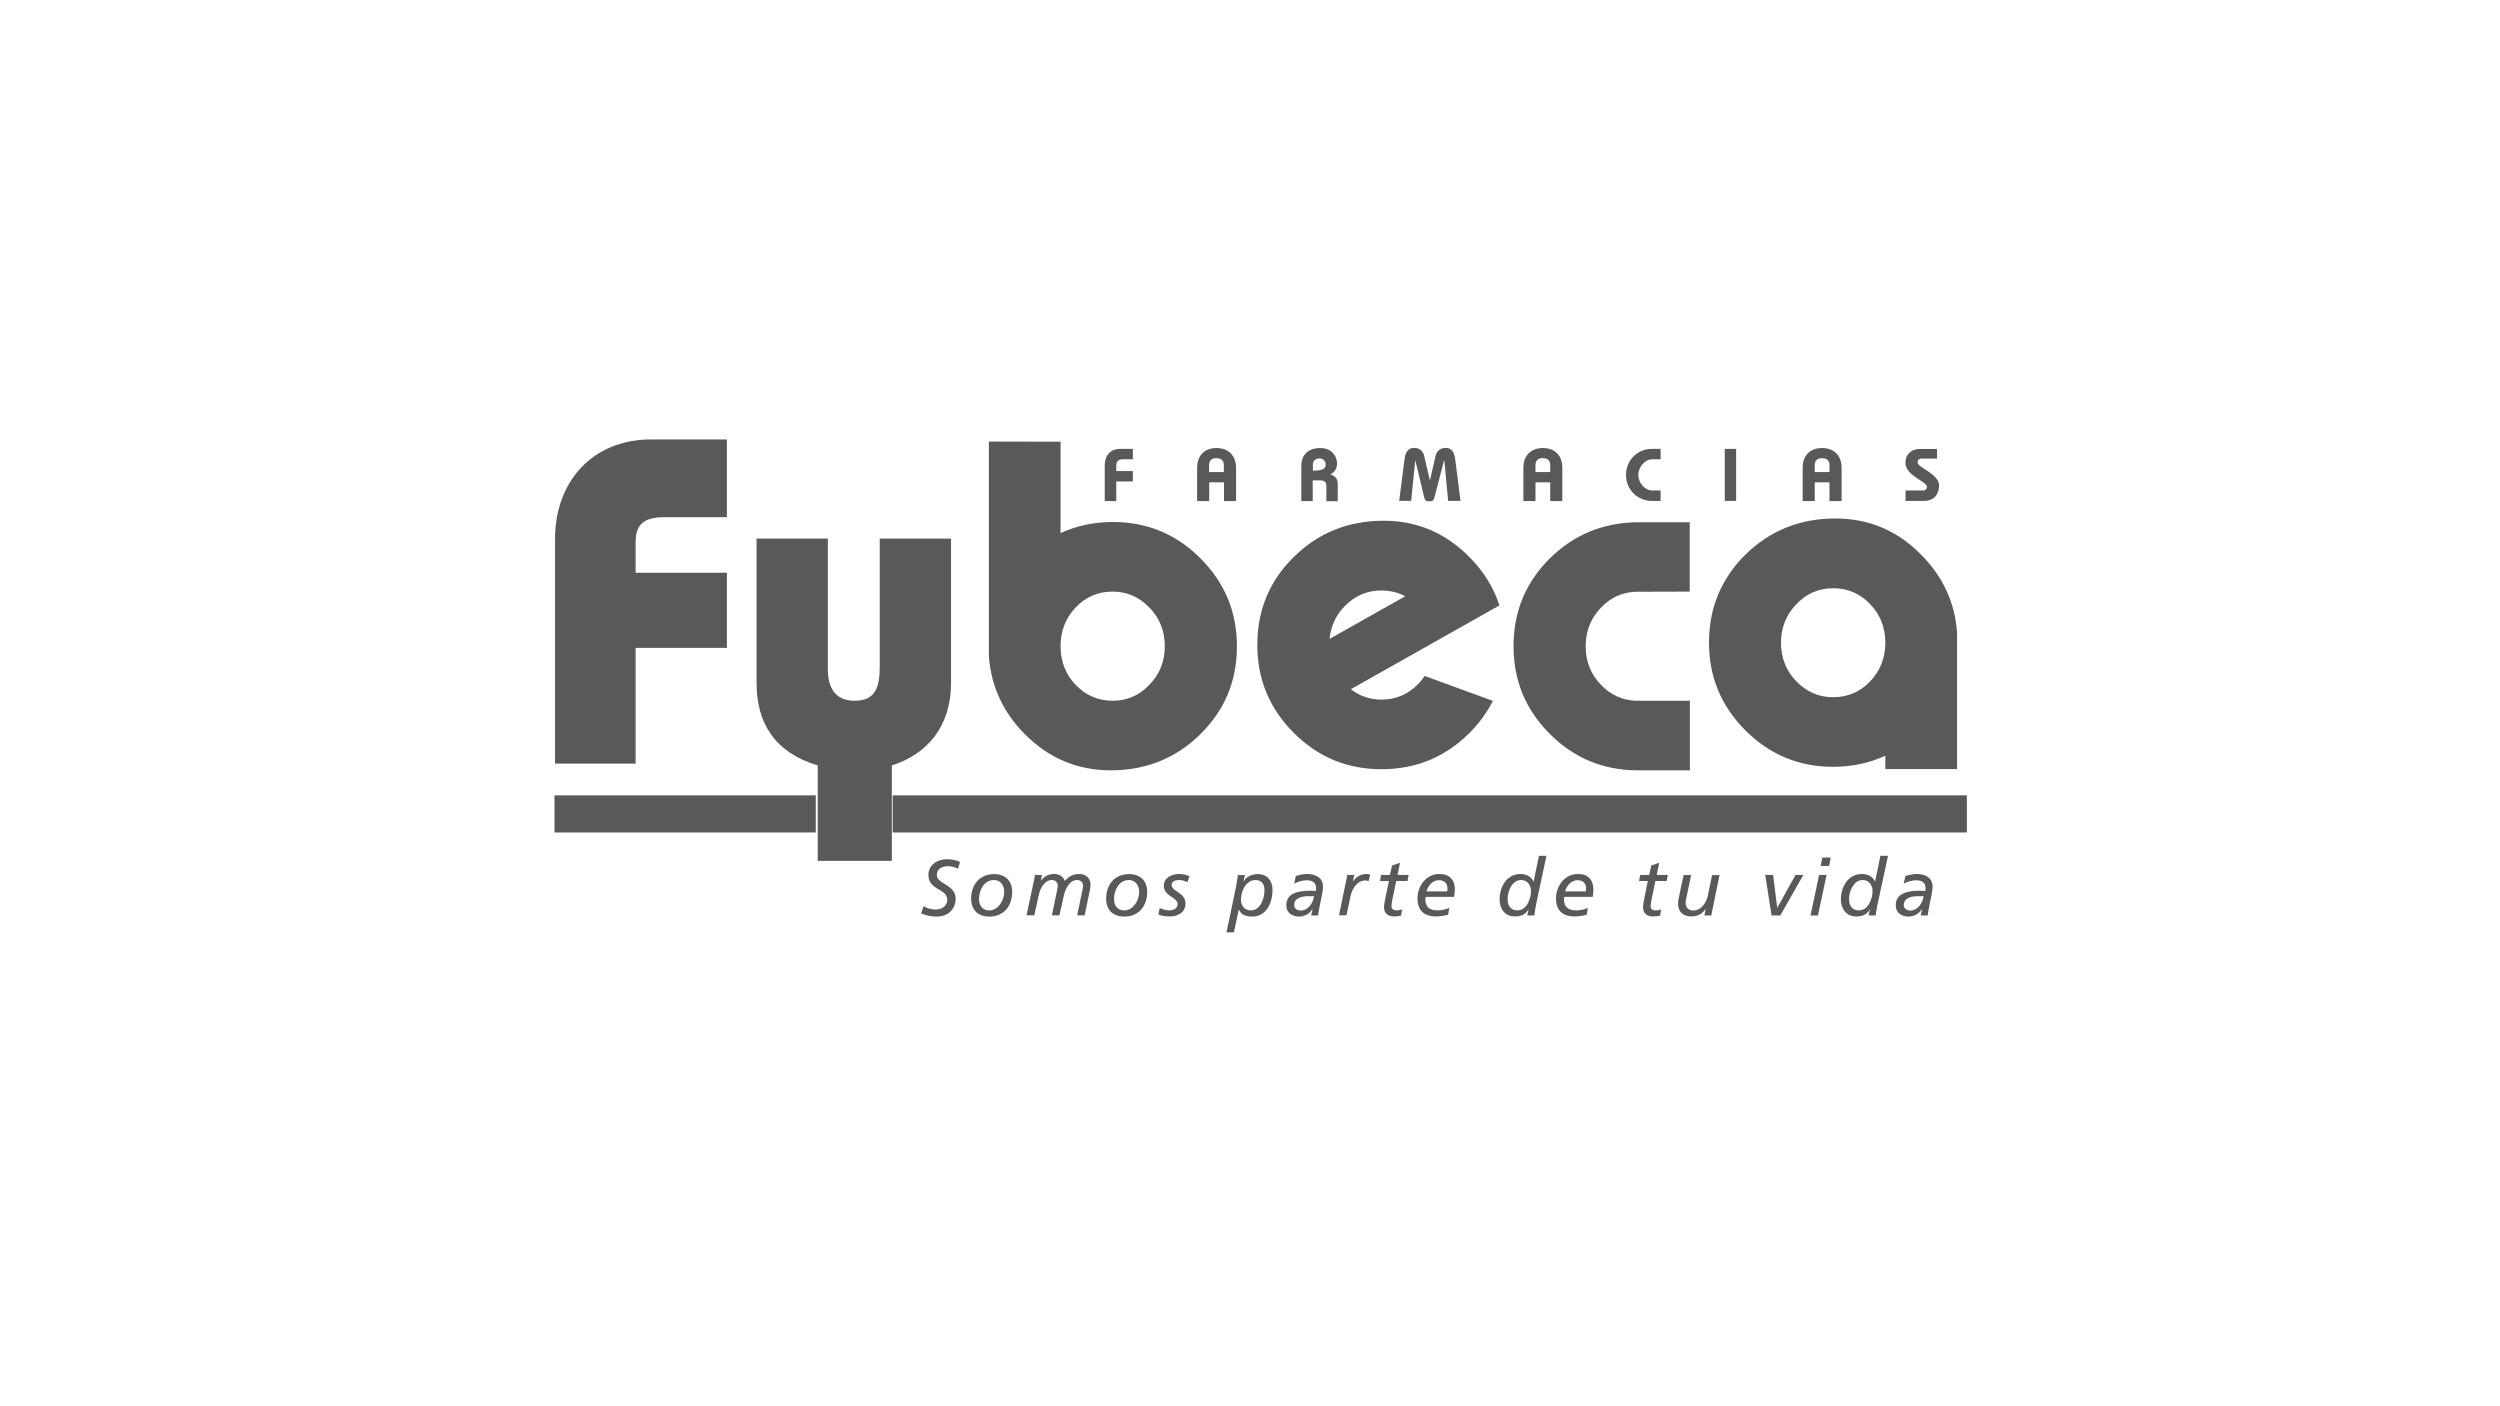 <?xml version="1.0" encoding="utf-8"?>
<!-- Generator: Adobe Illustrator 24.0.0, SVG Export Plug-In . SVG Version: 6.00 Build 0)  -->
<svg version="1.1" id="logoipsum" xmlns="http://www.w3.org/2000/svg" xmlns:xlink="http://www.w3.org/1999/xlink" x="0px" y="0px"
	 viewBox="0 0 177.78 100" style="enable-background:new 0 0 177.78 100;" xml:space="preserve">
<style type="text/css">
	.st0{fill:#58595B;}
</style>
<title>logoipsum-3</title>
<g>
	<path class="st0" d="M78.56,35.62v-2.54c0-0.66,0.37-1.16,1.11-1.16h0.89v0.74h-0.69c-0.34,0-0.49,0.14-0.49,0.45v0.39h1.18v0.74
		h-1.18v1.39h-0.82V35.62z"/>
	<path class="st0" d="M86.51,31.86c-1,0-1.38,0.71-1.38,1.36v2.41h0.86V34.3h1.05v1.33h0.86v-2.41
		C87.89,32.57,87.51,31.86,86.51,31.86 M87.03,33.57h-1.05v-0.49c0-0.28,0.13-0.5,0.52-0.5s0.53,0.22,0.53,0.5
		C87.03,33.08,87.03,33.57,87.03,33.57z"/>
	<path class="st0" d="M94.61,33.73c0.31-0.15,0.47-0.43,0.47-0.77c0-0.53-0.4-1.1-1.18-1.1c-1.04,0-1.36,0.67-1.36,1.23v2.54h0.81
		v-1.47h0.53c0.32,0,0.44,0.14,0.44,0.43v1.05h0.81v-1.05C95.14,34.14,95.08,33.9,94.61,33.73 M93.36,33.47v-0.43
		c0-0.29,0.22-0.44,0.46-0.44s0.45,0.15,0.45,0.44C94.27,33.39,93.96,33.46,93.36,33.47"/>
	<path class="st0" d="M99.5,35.62l0.38-2.98c0.06-0.47,0.24-0.79,0.68-0.79c0.36,0,0.63,0.2,0.71,0.55l0.41,1.75h0.01l0.4-1.75
		c0.09-0.35,0.35-0.55,0.71-0.55c0.44,0,0.61,0.31,0.68,0.79l0.38,2.98h-0.88l-0.27-2.87h-0.02l-0.7,2.67
		c-0.05,0.19-0.15,0.23-0.35,0.23s-0.3-0.04-0.35-0.23l-0.64-2.67h-0.01l-0.29,2.87H99.5z"/>
	<path class="st0" d="M109.72,31.86c-1,0-1.39,0.71-1.39,1.36v2.41h0.86V34.3h1.05v1.33h0.86v-2.41
		C111.1,32.57,110.72,31.86,109.72,31.86 M110.24,33.57h-1.05v-0.49c0-0.28,0.13-0.5,0.53-0.5c0.39,0,0.52,0.22,0.52,0.5
		C110.24,33.08,110.24,33.57,110.24,33.57z"/>
	<path class="st0" d="M118.09,32.66h-0.59c-0.56,0-1,0.59-1,1.11c0,0.53,0.44,1.11,1,1.11h0.59v0.74h-0.64
		c-0.93,0-1.82-0.73-1.82-1.85s0.89-1.85,1.82-1.85h0.64V32.66z"/>
	<rect x="122.65" y="31.92" class="st0" width="0.81" height="3.7"/>
	<path class="st0" d="M129.57,31.86c-1,0-1.38,0.71-1.38,1.36v2.41h0.86V34.3h1.05v1.33h0.86v-2.41
		C130.96,32.57,130.57,31.86,129.57,31.86 M130.1,33.57h-1.05v-0.49c0-0.28,0.13-0.5,0.52-0.5s0.53,0.22,0.53,0.5V33.57z"/>
	<path class="st0" d="M137.75,32.61h-1.1c-0.2,0-0.29,0.13-0.29,0.28c0,0.33,1.53,0.84,1.53,1.61c0,0.52-0.24,1.12-1.09,1.12h-1.29
		v-0.74h1.27c0.14,0,0.25-0.11,0.25-0.26c0-0.39-1.53-0.78-1.53-1.71c0-0.69,0.53-0.98,0.95-0.98h1.29L137.75,32.61L137.75,32.61z"
		/>
	<rect x="39.43" y="56.56" class="st0" width="18.58" height="2.64"/>
	<rect x="63.48" y="56.56" class="st0" width="76.39" height="2.64"/>
	<path class="st0" d="M39.47,38.3v16h5.73v-8.23h6.49v-5.34H45.2v-2.17c0-1.18,0.5-1.78,2.01-1.78h4.48v-5.53h-5.4
		C42.11,31.25,39.47,34.28,39.47,38.3"/>
	<path class="st0" d="M62.56,47.36c0,1.45-0.26,2.47-1.78,2.47c-1.58,0-1.91-1.19-1.91-2.24V38.3H53.8v10.27
		c0,2.83,1.28,4.94,4.35,5.86v6.79h5.27v-6.79c2.47-0.78,4.21-2.73,4.21-5.86V38.3h-5.07C62.56,38.3,62.56,47.36,62.56,47.36z"/>
	<path class="st0" d="M139.17,44.98c-0.15-2.11-0.99-3.95-2.53-5.51c-1.7-1.74-3.74-2.6-6.13-2.6c-2.51,0-4.64,0.86-6.38,2.56
		c-1.73,1.71-2.6,3.8-2.6,6.26c0,2.44,0.86,4.52,2.59,6.25c1.73,1.73,3.81,2.59,6.24,2.59c1.35,0,2.58-0.27,3.71-0.79v0.95h5.1
		L139.17,44.98L139.17,44.98z M132.99,48.45c-0.71,0.75-1.59,1.13-2.63,1.13c-1.02,0-1.89-0.38-2.62-1.13
		c-0.73-0.76-1.09-1.67-1.09-2.74c0-1.07,0.36-1.99,1.09-2.74c0.72-0.76,1.59-1.14,2.62-1.14s1.91,0.38,2.63,1.13
		c0.71,0.74,1.06,1.63,1.08,2.69v0.12C134.05,46.82,133.7,47.71,132.99,48.45"/>
	<path class="st0" d="M70.32,46.67c0.16,2.11,0.99,3.95,2.53,5.51c1.71,1.73,3.75,2.6,6.13,2.6c2.51,0,4.64-0.86,6.37-2.56
		c1.74-1.71,2.61-3.79,2.61-6.26c0-2.44-0.86-4.52-2.59-6.25c-1.72-1.73-3.8-2.59-6.24-2.59c-1.35,0-2.58,0.27-3.71,0.79v-6.5
		l-5.1-0.01L70.32,46.67L70.32,46.67z M76.49,43.2c0.72-0.76,1.59-1.13,2.63-1.13c1.02,0,1.89,0.38,2.62,1.14
		c0.73,0.75,1.09,1.67,1.09,2.74c0,1.07-0.36,1.99-1.09,2.74c-0.72,0.76-1.59,1.14-2.62,1.14c-1.04,0-1.91-0.38-2.63-1.13
		c-0.7-0.74-1.06-1.63-1.07-2.69v-0.12C75.43,44.84,75.79,43.94,76.49,43.2"/>
	<path class="st0" d="M116.34,42.08L116.34,42.08l3.82-0.01v-4.93h-3.82c-2.4,0.05-4.43,0.9-6.11,2.55c-1.73,1.71-2.6,3.79-2.6,6.26
		c0,2.44,0.86,4.53,2.59,6.25c1.69,1.69,3.72,2.54,6.1,2.58h3.85v-4.95h-3.83c-0.96-0.03-1.8-0.41-2.49-1.13
		c-0.73-0.75-1.09-1.67-1.09-2.74c0-1.07,0.36-1.99,1.08-2.74C114.53,42.49,115.37,42.11,116.34,42.08"/>
	<path class="st0" d="M106.63,43.05c-0.41-1.25-1.11-2.4-2.11-3.41c-1.71-1.74-3.75-2.61-6.13-2.61c-2.52,0-4.64,0.86-6.38,2.57
		s-2.6,3.79-2.6,6.26c0,2.44,0.86,4.52,2.59,6.25c1.72,1.73,3.8,2.59,6.24,2.59c2.46,0,4.53-0.86,6.26-2.58
		c0.7-0.7,1.25-1.46,1.66-2.28l-4.85-1.77c-0.13,0.2-0.27,0.38-0.44,0.55c-0.72,0.75-1.6,1.13-2.63,1.13
		c-0.82,0-1.55-0.25-2.18-0.74L106.63,43.05z M98.24,41.99c0.62,0,1.18,0.14,1.69,0.41l-5.38,3.03c0.08-0.88,0.43-1.66,1.06-2.31
		C96.34,42.37,97.21,41.99,98.24,41.99"/>
	<path class="st0" d="M68.12,61.79c-0.19-0.12-0.41-0.19-0.72-0.19c-0.37,0-0.78,0.15-0.78,0.62c0,0.66,1.34,0.67,1.34,1.7
		c0,0.59-0.41,1.26-1.36,1.26c-0.45,0-0.78-0.1-1.1-0.22l0.18-0.52c0.23,0.15,0.55,0.24,0.83,0.24c0.6,0,0.85-0.37,0.85-0.7
		c0-0.8-1.34-0.66-1.34-1.76c0-0.72,0.65-1.12,1.31-1.12c0.32,0,0.65,0.06,0.94,0.19L68.12,61.79z"/>
	<path class="st0" d="M70.7,62.16c0.77,0,1.28,0.47,1.28,1.26c0,0.98-0.58,1.76-1.61,1.76c-0.79,0-1.31-0.43-1.31-1.28
		C69.06,62.93,69.64,62.16,70.7,62.16 M70.36,64.74c0.6,0,1.05-0.68,1.05-1.33c0-0.43-0.25-0.83-0.73-0.83
		c-0.71,0-1.06,0.74-1.06,1.35C69.62,64.39,69.86,64.74,70.36,64.74"/>
	<path class="st0" d="M73.54,62.55c0.02-0.1,0.04-0.2,0.05-0.33h0.5l-0.06,0.4h0.01c0.2-0.3,0.54-0.47,0.92-0.47
		c0.34,0,0.66,0.16,0.76,0.5c0.28-0.32,0.58-0.5,1.03-0.5c0.47,0,0.8,0.31,0.8,0.75c0,0.18-0.04,0.4-0.09,0.61l-0.33,1.58H76.6
		l0.38-1.82c0.02-0.12,0.04-0.21,0.04-0.27c0-0.24-0.16-0.42-0.43-0.42c-0.53,0-0.83,0.63-0.93,1.07l-0.32,1.44H74.8l0.38-1.82
		c0.02-0.12,0.04-0.21,0.04-0.27c0-0.24-0.15-0.42-0.42-0.42c-0.54,0-0.84,0.63-0.93,1.07l-0.32,1.44H73L73.54,62.55z"/>
	<path class="st0" d="M80.3,62.16c0.77,0,1.28,0.47,1.28,1.26c0,0.98-0.58,1.76-1.61,1.76c-0.79,0-1.31-0.43-1.31-1.28
		C78.66,62.93,79.24,62.16,80.3,62.16 M79.96,64.74c0.6,0,1.05-0.68,1.05-1.33c0-0.43-0.26-0.83-0.74-0.83
		c-0.7,0-1.05,0.74-1.05,1.35C79.22,64.39,79.46,64.74,79.96,64.74"/>
	<path class="st0" d="M84.44,62.73c-0.15-0.07-0.38-0.15-0.58-0.15c-0.23,0-0.54,0.06-0.54,0.35c0,0.49,0.98,0.52,0.98,1.32
		c0,0.7-0.63,0.92-1.09,0.92c-0.45,0-0.62-0.06-0.83-0.14l0.09-0.46c0.21,0.09,0.43,0.17,0.66,0.17c0.29,0,0.61-0.12,0.61-0.45
		c0-0.49-0.98-0.56-0.98-1.29c0-0.61,0.61-0.85,1.08-0.85c0.25,0,0.51,0.06,0.75,0.16L84.44,62.73z"/>
	<path class="st0" d="M87.87,63.18c0.06-0.32,0.12-0.64,0.16-0.95h0.5l-0.1,0.44h0.01c0.21-0.36,0.62-0.51,1.02-0.51
		c0.65,0,1.03,0.47,1.03,1.1c0,1.05-0.49,1.92-1.45,1.92c-0.51,0-0.8-0.17-0.94-0.5h-0.01l-0.34,1.62h-0.53L87.87,63.18z
		 M88.96,64.74c0.6,0,0.96-0.73,0.96-1.45c0-0.49-0.28-0.71-0.64-0.71c-0.62,0-1.03,0.69-1.03,1.4
		C88.25,64.37,88.47,64.74,88.96,64.74"/>
	<path class="st0" d="M92.14,62.3c0.25-0.09,0.59-0.15,0.8-0.15c0.58,0,1.14,0.23,1.14,0.92c0,0.13-0.02,0.32-0.05,0.45
		c-0.11,0.54-0.23,1.08-0.3,1.58h-0.49c0.03-0.14,0.06-0.31,0.1-0.47h-0.01c-0.18,0.34-0.55,0.55-0.94,0.55
		c-0.48,0-0.92-0.25-0.92-0.8c0-0.81,0.74-1.04,1.71-1.04c0.11,0,0.25,0.01,0.38,0.02c0.01-0.06,0.03-0.12,0.03-0.19
		c0-0.41-0.27-0.57-0.67-0.57c-0.31,0-0.64,0.1-0.88,0.24L92.14,62.3z M93.44,63.73h-0.41c-0.4,0-1,0.1-1,0.63
		c0,0.25,0.22,0.39,0.47,0.39C93.04,64.74,93.38,64.21,93.44,63.73"/>
	<path class="st0" d="M95.72,62.66c0.02-0.11,0.06-0.27,0.08-0.44h0.5l-0.09,0.46h0.01c0.17-0.27,0.48-0.53,0.98-0.53
		c0.05,0,0.14,0.01,0.24,0.05l-0.12,0.46c-0.1-0.04-0.18-0.05-0.22-0.05c-0.66,0-0.97,0.71-1.05,1.07l-0.3,1.41h-0.53L95.72,62.66z"
		/>
	<path class="st0" d="M98.2,62.22h0.64l0.15-0.67l0.57-0.2l-0.18,0.87h0.79l-0.08,0.43h-0.8l-0.26,1.24
		c-0.03,0.13-0.08,0.44-0.08,0.54c0,0.2,0.11,0.31,0.39,0.31c0.11,0,0.26-0.03,0.37-0.07l-0.08,0.44c-0.12,0.04-0.37,0.06-0.52,0.06
		c-0.5,0-0.69-0.33-0.69-0.64c0-0.19,0.07-0.52,0.1-0.68l0.25-1.2h-0.63L98.2,62.22z"/>
	<path class="st0" d="M102.98,65.05c-0.28,0.07-0.56,0.12-0.85,0.12c-0.7,0-1.33-0.28-1.33-1.3c0-0.8,0.56-1.72,1.57-1.72
		c0.7,0,1.09,0.42,1.09,1.1c0,0.2-0.03,0.35-0.06,0.53h-2.02c-0.01,0.06-0.02,0.12-0.02,0.18c0,0.6,0.38,0.78,0.89,0.78
		c0.26,0,0.55-0.07,0.81-0.18L102.98,65.05z M102.91,63.39c0.02-0.09,0.02-0.15,0.02-0.22c0-0.34-0.21-0.58-0.61-0.58
		c-0.43,0-0.77,0.38-0.88,0.8C101.44,63.39,102.91,63.39,102.91,63.39z"/>
	<path class="st0" d="M109.27,64.15c-0.07,0.32-0.12,0.64-0.16,0.95h-0.51c0.04-0.13,0.06-0.29,0.1-0.44h-0.01
		c-0.2,0.39-0.55,0.51-0.98,0.51c-0.7,0-1.07-0.55-1.07-1.21c0-0.9,0.51-1.81,1.49-1.81c0.38,0,0.76,0.17,0.92,0.54h0.01l0.38-1.83
		h0.53L109.27,64.15z M107.9,64.74c0.67,0,0.97-0.83,0.97-1.37c0-0.43-0.25-0.79-0.71-0.79c-0.63,0-0.95,0.79-0.95,1.34
		C107.2,64.38,107.42,64.74,107.9,64.74"/>
	<path class="st0" d="M112.83,65.05c-0.28,0.07-0.57,0.12-0.85,0.12c-0.7,0-1.33-0.28-1.33-1.3c0-0.8,0.56-1.72,1.58-1.72
		c0.69,0,1.08,0.42,1.08,1.1c0,0.2-0.02,0.35-0.05,0.53h-2.02c-0.02,0.06-0.02,0.12-0.02,0.18c0,0.6,0.37,0.78,0.89,0.78
		c0.27,0,0.56-0.07,0.81-0.18L112.83,65.05z M112.77,63.39c0.01-0.09,0.02-0.15,0.02-0.22c0-0.34-0.21-0.58-0.61-0.58
		c-0.43,0-0.77,0.38-0.88,0.8C111.3,63.39,112.77,63.39,112.77,63.39z"/>
	<path class="st0" d="M116.64,62.22h0.64l0.14-0.67l0.57-0.2l-0.18,0.87h0.79l-0.08,0.43h-0.8l-0.26,1.24
		c-0.03,0.13-0.08,0.44-0.08,0.54c0,0.2,0.11,0.31,0.38,0.31c0.11,0,0.27-0.03,0.37-0.07l-0.08,0.44c-0.12,0.04-0.37,0.06-0.52,0.06
		c-0.5,0-0.69-0.33-0.69-0.64c0-0.19,0.06-0.52,0.1-0.68l0.24-1.2h-0.63L116.64,62.22z"/>
	<path class="st0" d="M121.78,64.66c-0.02,0.12-0.06,0.27-0.08,0.44h-0.5l0.09-0.45h-0.02c-0.17,0.27-0.48,0.52-0.98,0.52
		c-0.56,0-0.96-0.29-0.96-0.9c0-0.17,0.03-0.36,0.07-0.52l0.32-1.52h0.54l-0.36,1.72c-0.02,0.09-0.03,0.21-0.03,0.27
		c0,0.3,0.2,0.53,0.53,0.53c0.66,0,0.98-0.71,1.05-1.07l0.3-1.45h0.53L121.78,64.66z"/>
	<polygon class="st0" points="125.53,62.22 126.09,62.22 126.38,64.55 126.39,64.55 127.68,62.22 128.24,62.22 126.6,65.1 
		125.98,65.1 	"/>
	<path class="st0" d="M129.36,62.22h0.53l-0.61,2.88h-0.53L129.36,62.22z M130.07,61.58h-0.6l0.12-0.6h0.6L130.07,61.58z"/>
	<path class="st0" d="M133.55,64.15c-0.07,0.32-0.13,0.64-0.17,0.95h-0.5c0.03-0.13,0.05-0.29,0.1-0.44h-0.01
		c-0.2,0.39-0.55,0.51-0.98,0.51c-0.7,0-1.08-0.55-1.08-1.21c0-0.9,0.51-1.81,1.5-1.81c0.39,0,0.76,0.17,0.92,0.54h0.01l0.38-1.83
		h0.54L133.55,64.15z M132.19,64.74c0.67,0,0.97-0.83,0.97-1.37c0-0.43-0.25-0.79-0.71-0.79c-0.62,0-0.96,0.79-0.96,1.34
		C131.49,64.38,131.7,64.74,132.19,64.74"/>
	<path class="st0" d="M135.49,62.3c0.25-0.09,0.59-0.15,0.8-0.15c0.58,0,1.14,0.23,1.14,0.92c0,0.13-0.03,0.32-0.05,0.45
		c-0.11,0.54-0.23,1.08-0.3,1.58h-0.49c0.03-0.14,0.06-0.31,0.09-0.47h-0.01c-0.18,0.34-0.55,0.55-0.94,0.55
		c-0.48,0-0.92-0.25-0.92-0.8c0-0.81,0.74-1.04,1.71-1.04c0.11,0,0.25,0.01,0.38,0.02c0.01-0.06,0.03-0.12,0.03-0.19
		c0-0.41-0.27-0.57-0.66-0.57c-0.31,0-0.65,0.1-0.89,0.24L135.49,62.3z M136.79,63.73h-0.41c-0.4,0-1,0.1-1,0.63
		c0,0.25,0.22,0.39,0.47,0.39C136.39,64.74,136.73,64.21,136.79,63.73"/>
</g>
</svg>
